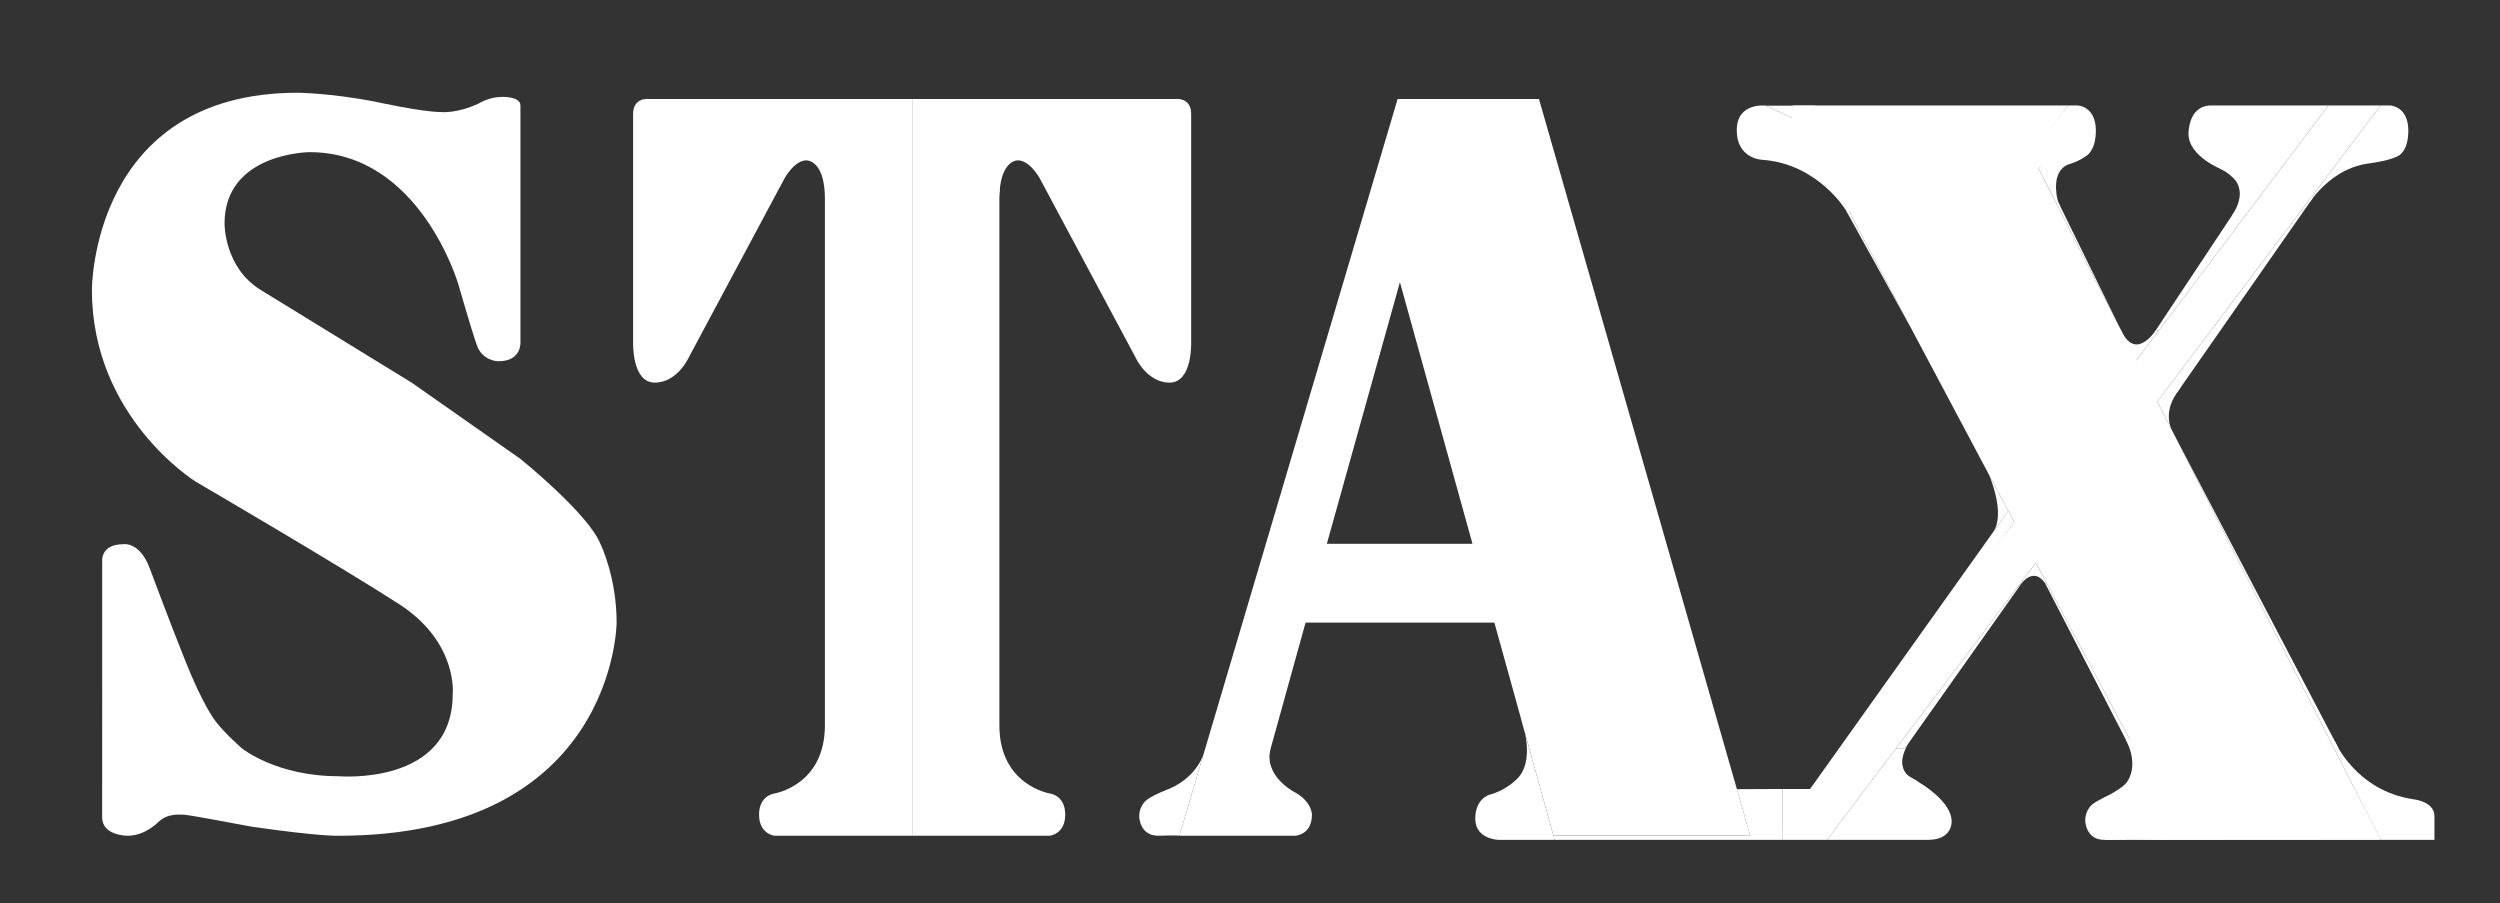 <?xml version="1.0" encoding="utf-8"?>
<!-- Generator: Adobe Illustrator 24.1.0, SVG Export Plug-In . SVG Version: 6.00 Build 0)  -->
<svg version="1.1" id="Ebene_1" xmlns="http://www.w3.org/2000/svg" xmlns:xlink="http://www.w3.org/1999/xlink" x="0px" y="0px"
	 viewBox="0 0 1174.32 424.19" style="enable-background:new 0 0 1174.32 424.19;" xml:space="preserve">
<rect x="0" y="0" width="1174.32" height="424.19" fill="#333333" stroke="none"/>
<style type="text/css">
	.st0{fill:#FFFFFF;}
</style>
<path class="st0" d="M722.9,46.51h-66.4l-102.5,346.05h31.5h23c0,0,7.76-0.4,7.76-9.88c0,0,0.12-6.07-8.21-10.63
	c0,0-14.79-7.48-11.16-20.56l16.37-59.03h88.69l27.76,100.09h92.43L722.9,46.51z M623.25,255.44l34.33-122.88l34.09,122.88H623.25z"
	/>
<path class="st0" d="M1010.53,353.43c0,0-1.98,12.42-16.67,18.93c0,0-7.4,2.74-10.56,5.12c0,0-3.81,2.42-3.81,8
	c0,0,0.14,9.3,9.3,9.02c9.16-0.28,9.58,0,9.58,0L1010.53,353.43z"/>
<path class="st0" d="M566.16,351.49c0,0-1.98,12.42-16.67,18.93c0,0-7.4,2.74-10.56,5.12c0,0-3.81,2.42-3.81,8
	c0,0,0.14,9.3,9.3,9.02c9.16-0.28,9.58,0,9.58,0L566.16,351.49z"/>
<path class="st0" d="M714.53,337.88c0,0,7.7,20.07-2.81,28.81c0,0-4.87,4.71-11.88,6.56c0,0-6.86,1.63-6.86,11.35
	s10.98,9.91,10.98,9.91h26.29L714.53,337.88z"/>
<polygon class="st0" points="815.86,370.7 822.13,392.56 729.7,392.56 730.24,394.51 837.39,394.51 837.39,370.6 850.25,370.6 
	943.32,239.99 946.17,245.34 837.39,394.51 "/>
<polygon class="st0" points="1118.17,49.55 1093.71,49.55 1003.49,169.27 942.49,49.55 842.06,49.55 946.17,245.34 837.39,389.69 
	837.39,394.51 858.22,394.51 956.29,264.37 1024.44,392.56 1117.27,392.56 1013.36,188.63 "/>
<polygon class="st0" points="823.25,384.28 815.86,370.7 837.39,370.6 837.39,394.51 "/>
<path class="st0" d="M934.25,222.91c0,0,8.16,18.36,1.9,27.16l7.18-10.07L934.25,222.91z"/>
<polygon class="st0" points="894.79,351.49 949.67,273.91 946.99,276.71 890.64,351.49 "/>
<polygon class="st0" points="1000.65,351.49 960.6,273.91 961.36,273.91 1002.61,351.49 "/>
<path class="st0" d="M949.67,273.91c0,0,5.58-7.72,10.93,0h0.75l-5.07-9.53l-9.3,12.34L949.67,273.91z"/>
<path class="st0" d="M999.73,349.7c0,0,2.43,4.09,2.43,9.95c0,5.86-2.05,8.99-2.05,8.99l5.82-1.81l4.19-8.3l-6.14-9.91L999.73,349.7
	z"/>
<polygon class="st0" points="999.06,392.56 1007.16,355.95 1025.3,383.02 1024.44,392.56 "/>
<polygon class="st0" points="988.7,392.56 999.06,392.56 999.23,390.81 990.77,390.35 "/>
<path class="st0" d="M897.04,348.3c0,0-3.53,4.86-3.53,9.67c0,4.81,3.53,6.98,3.53,6.98s19.7,9.84,19.7,20.93
	c0,0,0.49,8.63-11.16,8.63c-11.65,0-47.36,0-47.36,0l32.42-43.02h4.15"/>
<path class="st0" d="M895.82,363.9c0,0,0.65,0.84,4.65,2.97l-2.32,1.01l-3.8-2.51L895.82,363.9z"/>
<path class="st0" d="M1001.55,364.89c0,0-0.63,4.11-4.89,6.07l1.01,2.43l6.82-5.38L1001.55,364.89z"/>
<polygon class="st0" points="988.79,394.5 1118.17,394.33 1105.81,370.32 992.93,380.65 "/>
<path class="st0" d="M998.51,347.34c0,0,7.26,12.37-0.42,21.3c0,0-3.67,3.12-10.63,6.45l4.91,2.21l9.63-6.28l3.98-12.39l-4.26-11.3
	H998.51z"/>
<path class="st0" d="M998.71,367.88c0,0-0.63,0.82-1.43,1.4l0.41,0.26l1.48-1.25"/>
<path class="st0" d="M1010.06,394.92"/>
<polygon class="st0" points="988.79,394.5 1118.26,394.5 1117.27,392.56 "/>
<polygon class="st0" points="1021.16,203.93 1098.46,351.49 1096.34,351.49 "/>
<path class="st0" d="M1096.7,348.12c0,0,9.72,23.23,36.88,27.32c0,0,9.95,0.93,9.95,7.91c0,6.98,0,11.16,0,11.16l-25.27-0.01
	l-21.92-43.02L1096.7,348.12z"/>
<polygon class="st0" points="1022.51,184.59 1086.49,92.83 1085.78,92.54 1016.41,184.59 "/>
<path class="st0" d="M1020.26,202.16c0,0-4.58-7.77,2.25-17.57c6.83-9.8-6.1,0-6.1,0l-3.05,4.04L1020.26,202.16z"/>
<path class="st0" d="M1122.79,49.55h-4.62l-8.98,11.92v0v0l-23.41,31.07l-1.02,2.77c0,0,0.6-0.97,1.76-2.46
	c3.53-4.54,12.28-13.97,25.3-15.96c0,0,9.22-1.08,13.9-3.25l0,0c0,0,0.69-0.2,1.58-0.9c0.04-0.03,0.09-0.06,0.13-0.1
	c1.56-1.3,3.63-4.19,3.81-10.34c0.03-0.52,0.03-0.83,0.03-0.83C1131.25,49.82,1122.79,49.55,1122.79,49.55z"/>
<path class="st0" d="M976.02,49.55h-4.62l-8.98,11.92v0v0l-23.41,31.07l-1.02,2.77c0,0,0.6-0.97,1.76-2.46
	c3.53-4.54,12.28-13.97,25.3-15.96c0,0,9.22-1.08,13.9-3.25l0,0c0,0,0.69-0.2,1.58-0.9c0.04-0.03,0.09-0.06,0.13-0.1
	c1.56-1.3,3.63-4.19,3.81-10.34c0.03-0.52,0.03-0.83,0.03-0.83C984.49,49.82,976.02,49.55,976.02,49.55z"/>
<polygon class="st0" points="1013.11,154.42 1050.6,97.95 1055.06,100.83 1013.56,155.91 "/>
<polygon class="st0" points="996.69,155.91 967.18,95.7 966.16,96 "/>
<path class="st0" d="M1013.11,154.42c0,0-9.27,15.53-16.42,1.49c-7.15-14.03,0,22.38,0,22.38l16.87-22.38L1013.11,154.42z"/>
<polygon class="st0" points="942.49,49.55 971.41,49.55 953.39,74.51 941.86,51.63 "/>
<path class="st0" d="M981.56,71.74c0,0-2.77,3.33-9.6,5.38c0,0-6.19,1.35-6.19,10.51c0,0-0.07,5.02,1.42,8.07
	c1.49,3.05-1.02,0.3-1.02,0.3l-8.67-17.02l18.13-9.56L981.56,71.74z"/>
<path class="st0" d="M1048.59,100.98c0,0,0.88-1.21,1.75-3.06c0.88-1.84,1.75-4.32,1.75-6.86c0-5.07-3.16-7.53-3.16-7.53
	s-1.95-2.05-5.02-3.81c0,0-15.91-6.14-15.91-16.84c0,0-0.33-13.34,10.7-13.34c11.02,0,55.01,0,55.01,0l-38.65,51.29"/>
<path class="st0" d="M1043.09,79.38c0,0,0.94,0.39,1.6,0.81s0.08-0.49,0.08-0.49l-1.33-0.58L1043.09,79.38z"/>
<polygon class="st0" points="897.79,154.35 866.97,98.6 867.88,98.1 "/>
<path class="st0" d="M866.97,98.6c0,0-13.21-21.77-39.26-23.53c0,0-11.91-0.47-11.91-13.86s13.74-11.58,13.74-11.58l16.82,8.02
	L866.97,98.6z"/>
<polygon class="st0" points="875.44,101.67 866.97,98.6 841.39,55.28 829.55,49.63 852.5,49.63 "/>
<path class="st0" d="M469.44,90.14c0,0-0.33-6.1,0.77-8.01s-2.59-0.65-2.59-0.65l-3.72,10.79L469.44,90.14z"/>
<path class="st0" d="M470.95,80.81c0,0-1.51,1.78-1.51,8.95s-3.35-1.39-3.35-1.39l0.65-8.65L470.95,80.81z"/>
<path class="st0" d="M559.53,160.74V53.58c0-8-7.26-7.07-7.26-7.07H428.46v346.05h40.98h23.77c0,0,7.16-0.84,7.16-9.91
	c0-9.07-7.16-9.91-7.16-9.91s-23.77-3.81-23.77-32V93.42c0-16.14,6.66-17.88,8.26-18.07c5.82-0.5,10.67,8.37,10.67,8.37l44.93,84
	c0,0,5.3,12,16.09,12C560.19,179.72,559.53,160.74,559.53,160.74z"/>
<path class="st0" d="M297.39,160.74V53.58c0-8,7.26-7.07,7.26-7.07h123.81v346.05h-40.98h-23.77c0,0-7.16-0.84-7.16-9.91
	c0-9.07,7.16-9.91,7.16-9.91s23.77-3.81,23.77-32V93.42c0-16.14-6.66-17.88-8.26-18.07c-5.82-0.5-10.67,8.37-10.67,8.37l-44.93,84
	c0,0-5.3,12-16.09,12C296.74,179.72,297.39,160.74,297.39,160.74z"/>
<path class="st0" d="M500.02,364.05"/>
<path class="st0" d="M48,264c0,0-1.12-8.37,9.91-8.37c0,0,7.67-1.4,12.42,11.3c4.74,12.7,16.88,44.93,21.49,54.7
	c0,0,5.3,11.86,9.63,17.44c4.33,5.58,12.14,12.42,12.14,12.42s16.19,13.12,45.21,13.12c0,0,53.86,4.88,53.86-38.65
	c0,0,2.51-24.28-25.12-42.14c-27.63-17.86-95.63-57.58-95.63-57.58s-48.74-30.14-48.74-90.05c0,0-0.37-92.63,96.74-92.63
	c0,0,15.26,0.17,35.72,4.08c0,0,22.51,4.98,31.3,4.98c0,0,7.4,0.96,18-4.05c0,0,4.84-3.07,10.98-3.07c0,0,8.56-0.26,8.56,4.06
	s0,111.06,0,111.06s0.74,9.07-10.33,9.07c0,0-7.44,0.09-10.14-7.53c-2.7-7.63-8.7-28.6-8.7-28.6s-18-62.09-69.91-62.09
	c0,0-39.91,0.28-39.91,33.49c0,0-0.28,20.65,17.02,31.26s70.88,43.53,70.88,43.53l51.08,35.8c0,0,32.08,25.87,37.66,40.1
	c0,0,7.53,15.44,7.53,36.84c0,0-0.56,100.09-130.79,100.09c0,0-8.56,0.37-40.74-4.28c0,0-29.4-5.58-31.44-5.58
	s-7.86-1.07-12.74,3.81c0,0-5.93,6.05-13.95,6.05c0,0-12,0.09-12-8.63C48,375.21,48,264,48,264z"/>
</svg>
